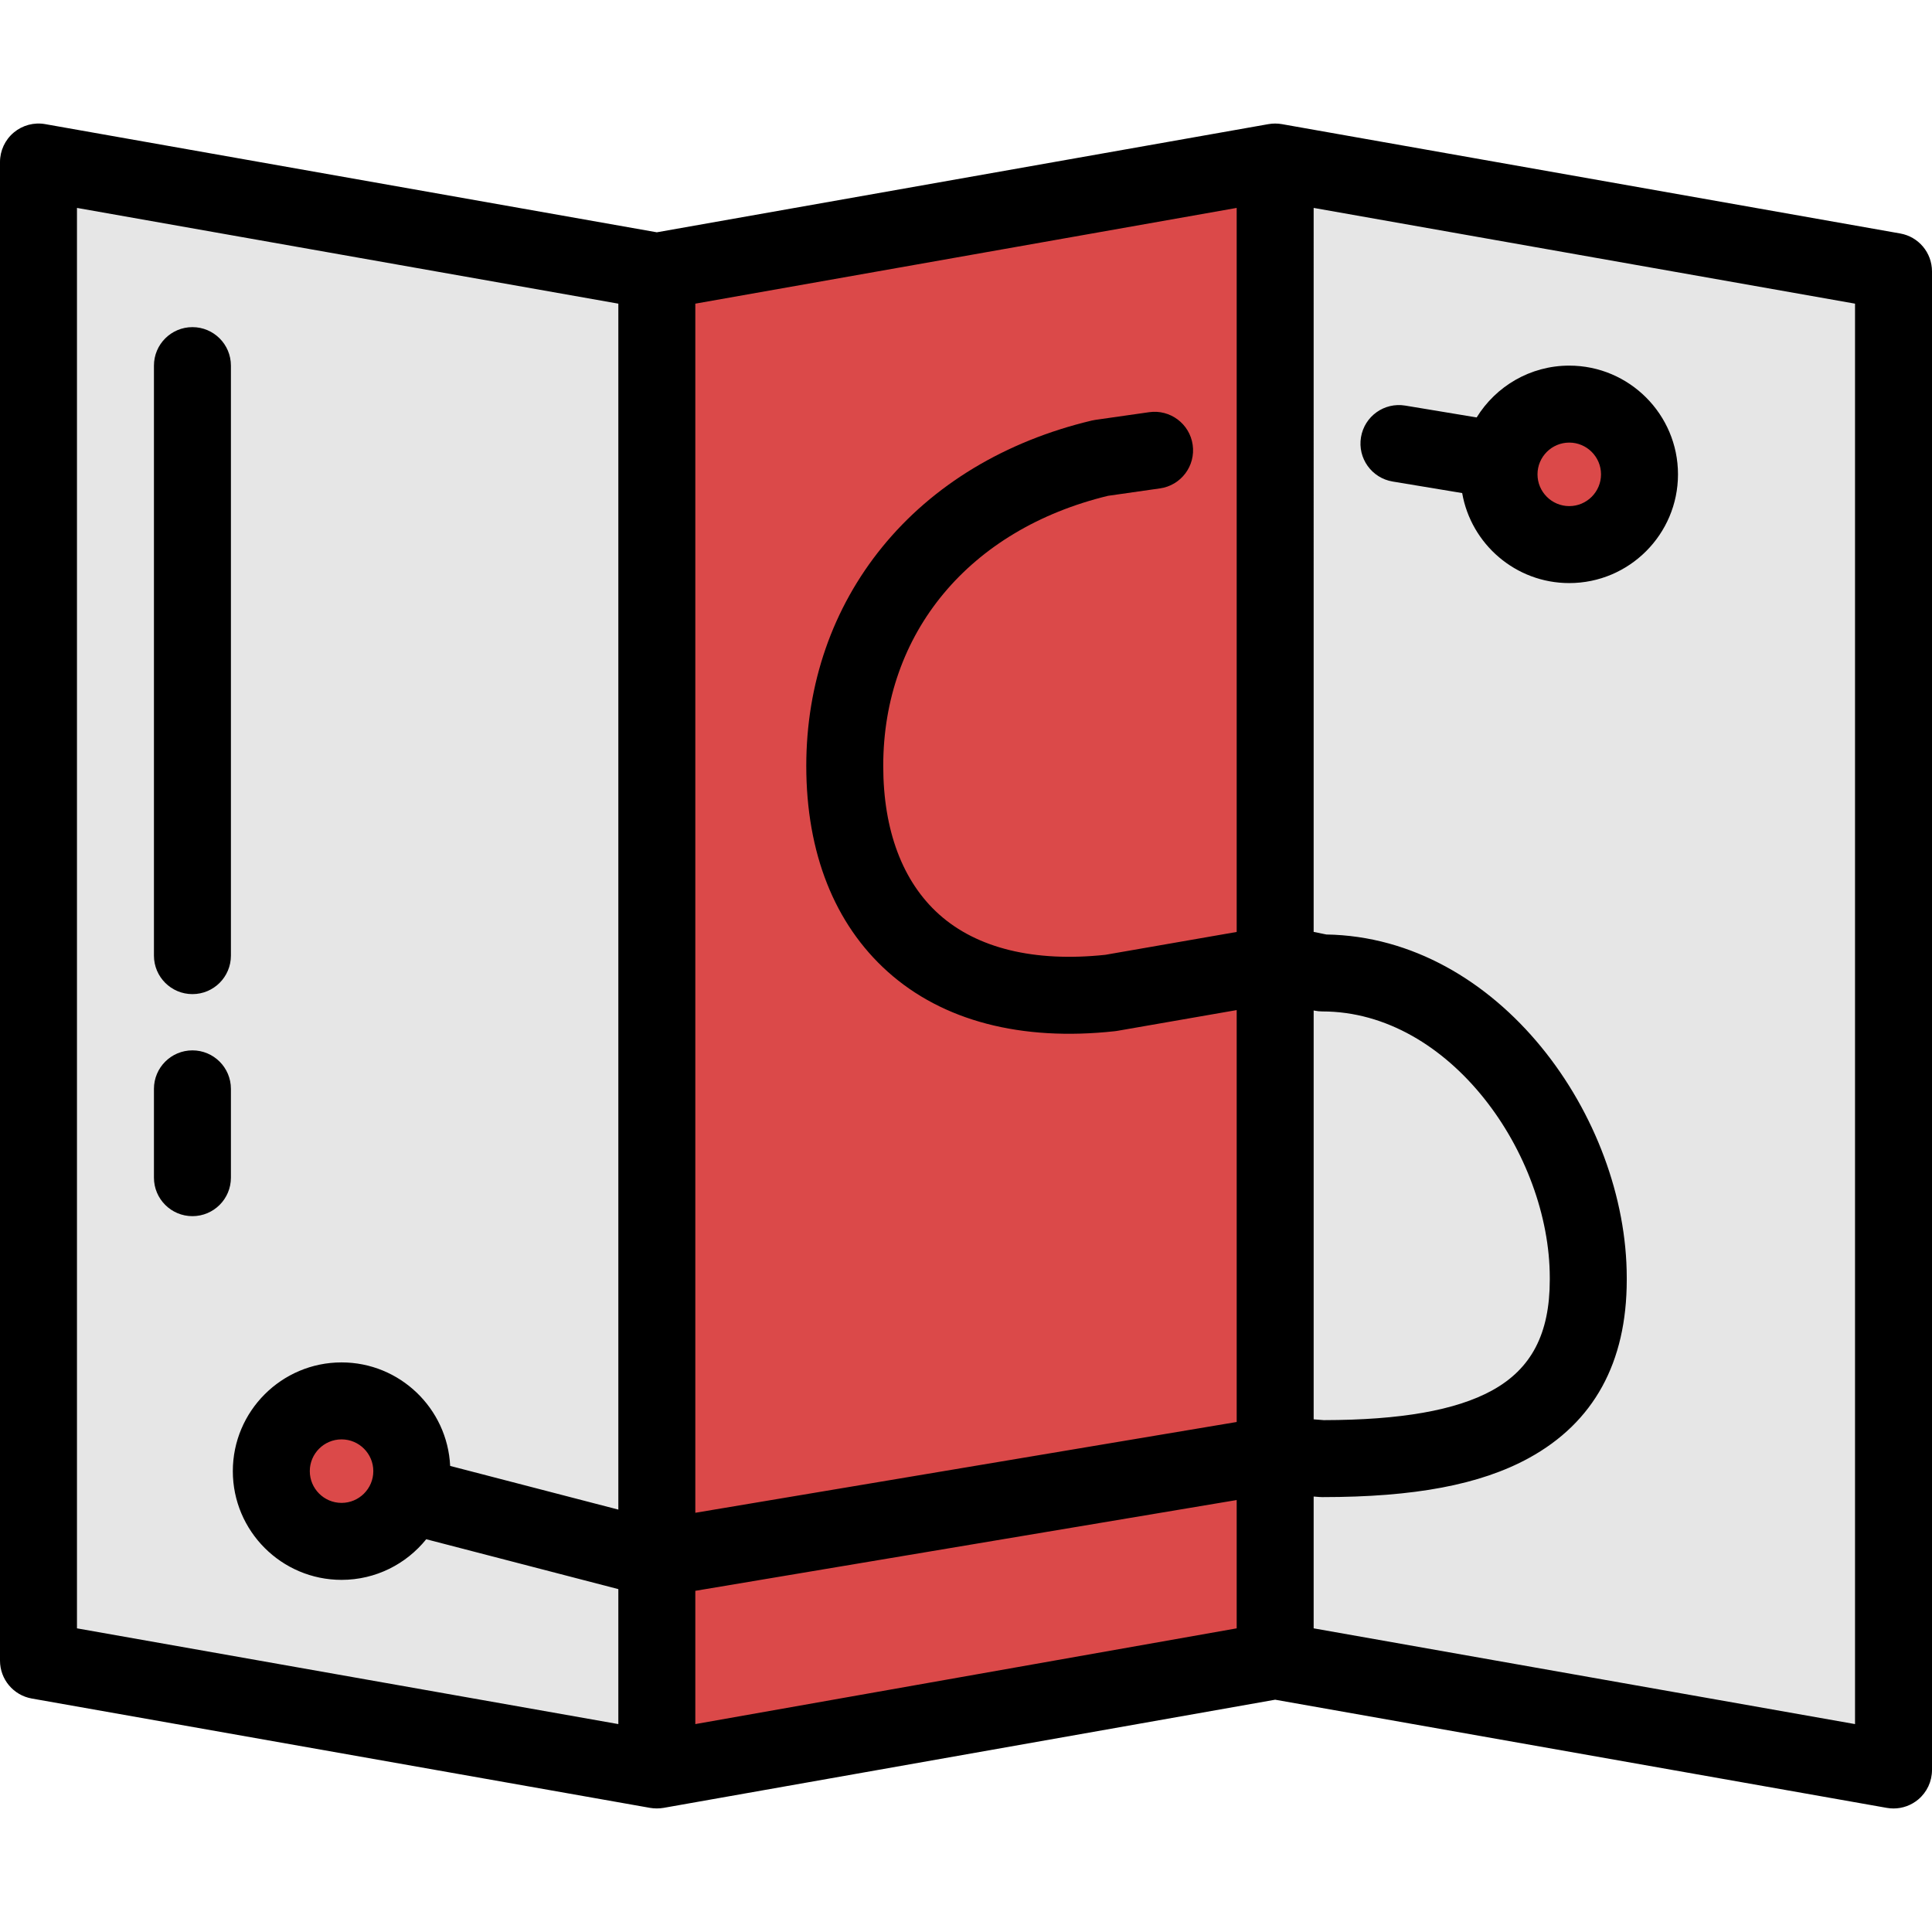 <?xml version="1.0" encoding="iso-8859-1"?>
<!-- Generator: Adobe Illustrator 19.0.0, SVG Export Plug-In . SVG Version: 6.00 Build 0)  -->
<svg version="1.1" id="Layer_1" xmlns="http://www.w3.org/2000/svg" xmlns:xlink="http://www.w3.org/1999/xlink" x="0px" y="0px"
	 viewBox="0 0 502 502" style="enable-background:new 0 0 502 502;" xml:space="preserve">
<g>
	<polygon style="fill:#E6E6E6;" points="170.667,459.902 10,431.487 10,42.099 170.667,70.513 	"/>
	<polygon style="fill:#E6E6E6;" points="492,459.902 331.333,431.487 331.333,42.099 492,70.513 	"/>
	<polygon style="fill:#DB4949;" points="170.667,459.902 331.333,431.487 331.333,42.099 170.667,70.513 	"/>
	<circle style="fill:#DB4949;" cx="88.748" cy="382.253" r="18.252"/>
	<circle style="fill:#DB4949;" cx="407.748" cy="123.253" r="18.252"/>
	<g>
		<path d="M493.741,60.666L333.074,32.251c-1.135-0.201-2.347-0.201-3.482,0L170.667,60.358L11.741,32.251
			c-2.91-0.517-5.901,0.285-8.167,2.185C1.309,36.336,0,39.141,0,42.099v389.389c0,4.851,3.481,9.002,8.259,9.847l160.667,28.415
			c1.156,0.193,2.326,0.193,3.482,0l158.925-28.107l158.926,28.107c0.579,0.103,1.162,0.153,1.741,0.153
			c2.331,0,4.611-0.816,6.426-2.338c2.266-1.9,3.574-4.705,3.574-7.662V70.514C502,65.662,498.519,61.511,493.741,60.666z
			 M341.333,262.552l0.26,0.053c0.656,0.133,1.324,0.201,1.994,0.201c33.282,0,59.098,37.196,59.098,69.195v0.544
			c0,14.01-4.779,23.15-15.039,28.766c-9.394,5.141-23.679,7.657-43.666,7.689l-2.646-0.21V262.552z M321.333,242.153l-34.137,5.94
			c-18.402,1.959-33.334-1.671-43.193-10.508c-9.49-8.506-14.507-21.849-14.507-38.584c0-34.567,22.359-61.417,58.384-70.167
			l13.534-1.934c5.468-0.781,9.267-5.846,8.485-11.313s-5.846-9.266-11.313-8.485l-14,2c-0.304,0.043-0.604,0.101-0.902,0.171
			c-22.48,5.353-41.307,16.714-54.442,32.855c-12.917,15.875-19.745,35.541-19.745,56.873c0,22.579,7.316,41.071,21.158,53.478
			c14.265,12.786,34.673,18.133,59.028,15.463c0.209-0.023,0.417-0.052,0.624-0.088l31.026-5.399v107.028l-140.666,23.59V78.9
			l140.666-24.878V242.153z M20,54.022L160.667,78.9v313.345l-43.701-11.348C116.256,365.946,103.872,354,88.748,354
			c-15.578,0-28.252,12.674-28.252,28.252c0,15.579,12.674,28.252,28.252,28.252c8.884,0,16.819-4.126,22.001-10.557l49.917,12.961
			v35.07L20,423.1V54.022z M97,382.252c0,4.55-3.702,8.252-8.252,8.252s-8.252-3.702-8.252-8.252S84.198,374,88.748,374
			S97,377.702,97,382.252z M180.667,413.351l140.666-23.59V423.1l-140.666,24.878V413.351z M482,447.978L341.333,423.1v-34.247
			l1.462,0.116c0.264,0.021,0.527,0.031,0.792,0.031c23.963,0,41.014-3.224,53.66-10.145c16.879-9.238,25.438-24.819,25.438-46.311
			V332c0-41.778-33.307-88.465-78.049-89.187l-3.303-0.672V54.022L482,78.9V447.978z"/>
		<path d="M50,85c-5.522,0-10,4.477-10,10v153.305c0,5.523,4.478,10,10,10s10-4.477,10-10V95C60,89.477,55.522,85,50,85z"/>
		<path d="M50,272.922c-5.522,0-10,4.477-10,10V306c0,5.523,4.478,10,10,10s10-4.477,10-10v-23.078
			C60,277.399,55.522,272.922,50,272.922z"/>
		<path d="M361.859,125.118l18.064,2.996c2.312,13.269,13.905,23.391,27.825,23.391c15.578,0,28.252-12.674,28.252-28.252
			C436,107.674,423.326,95,407.748,95c-10.16,0-19.081,5.393-24.06,13.464l-18.555-3.078c-5.467-0.905-10.6,2.781-11.502,8.229
			C352.728,119.064,356.411,124.214,361.859,125.118z M407.748,115c4.55,0,8.252,3.702,8.252,8.252s-3.702,8.252-8.252,8.252
			s-8.252-3.702-8.252-8.252S403.198,115,407.748,115z"/>
	</g>
</g>
<g>
</g>
<g>
</g>
<g>
</g>
<g>
</g>
<g>
</g>
<g>
</g>
<g>
</g>
<g>
</g>
<g>
</g>
<g>
</g>
<g>
</g>
<g>
</g>
<g>
</g>
<g>
</g>
<g>
</g>
</svg>
